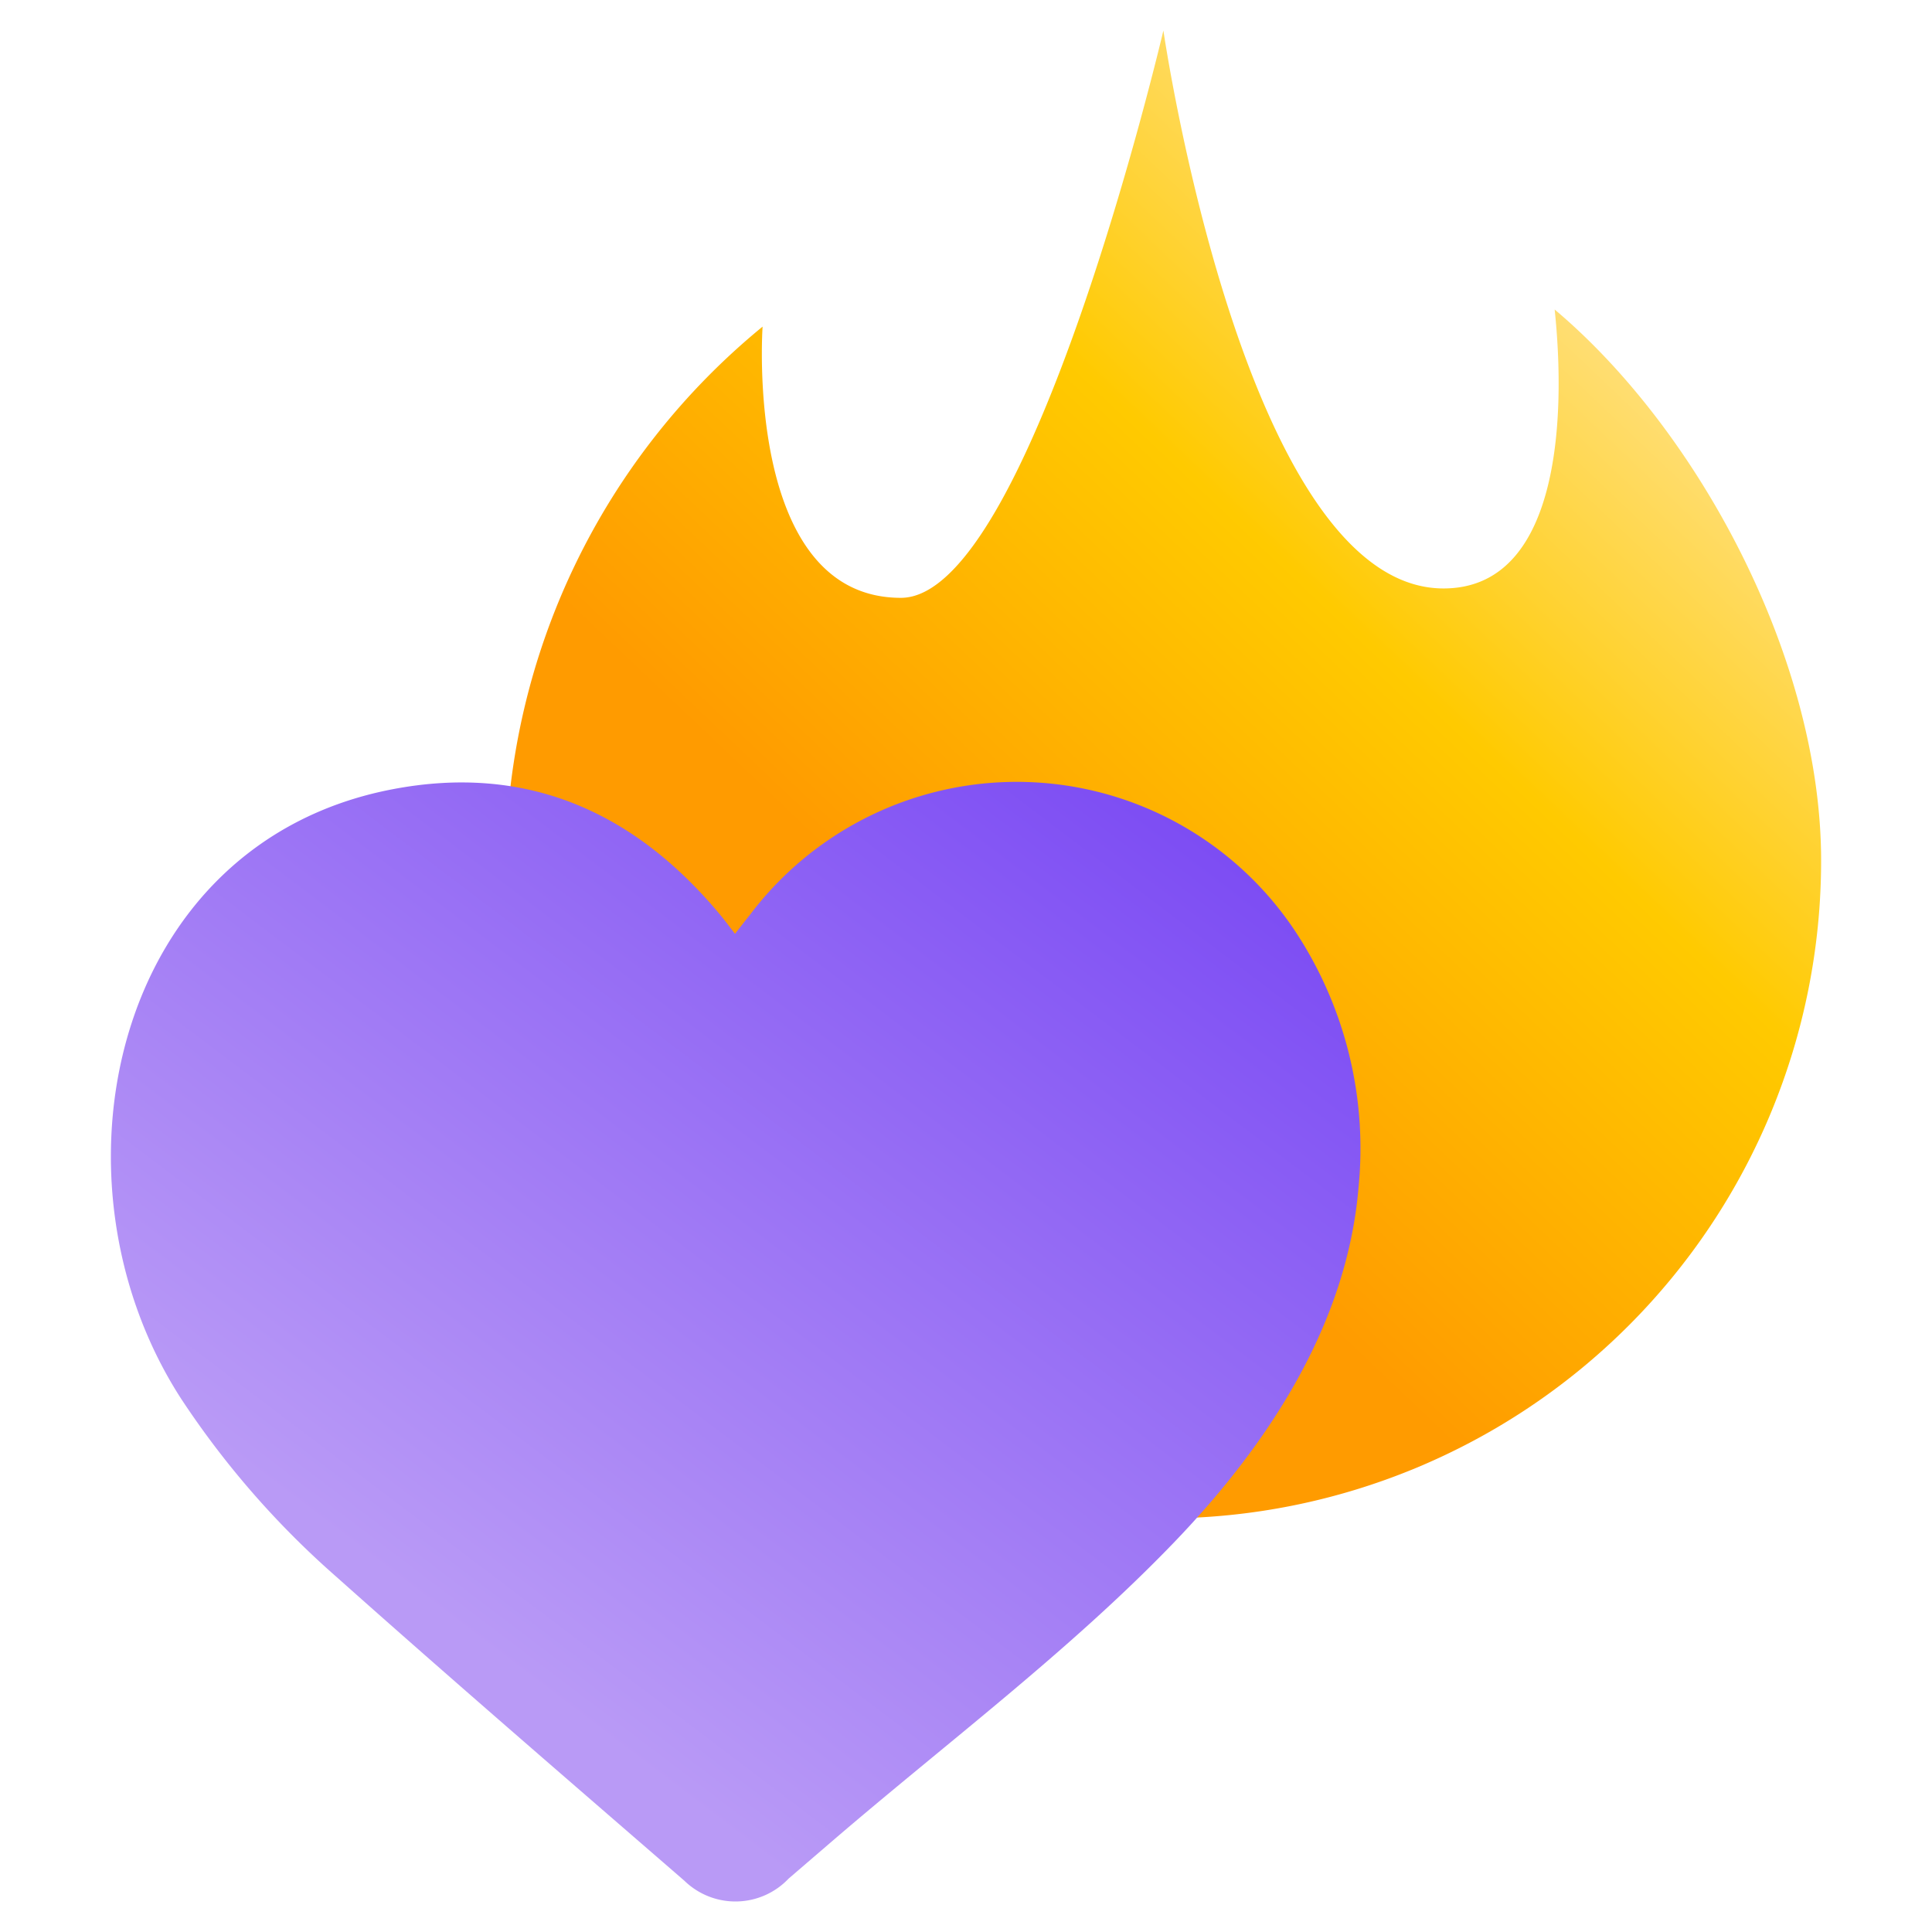 <svg xmlns="http://www.w3.org/2000/svg" xmlns:xlink="http://www.w3.org/1999/xlink" id="passion" width="64" height="64" viewBox="0 0 64 64"><defs><clipPath id="clip-path"><rect id="Rectangle_148656" data-name="Rectangle 148656" width="64" height="64" fill="none"></rect></clipPath><linearGradient id="linear-gradient" x1="0.864" y1="0.116" x2="0.396" y2="0.682" gradientUnits="objectBoundingBox"><stop offset="0.016" stop-color="#ffe391"></stop><stop offset="0.12" stop-color="#ffde75"></stop><stop offset="0.342" stop-color="#ffd230"></stop><stop offset="0.488" stop-color="#ffca00"></stop><stop offset="1" stop-color="#ff9b00"></stop></linearGradient><linearGradient id="linear-gradient-2" x1="0.871" y1="-0.066" x2="0.213" y2="0.668" gradientUnits="objectBoundingBox"><stop offset="0" stop-color="#7745f3"></stop><stop offset="1" stop-color="#b99af6"></stop></linearGradient></defs><g id="Mask_Group_594" data-name="Mask Group 594" clip-path="url(#clip-path)"><g id="About_us_passion_" data-name="About us (passion)" transform="translate(32 32)"><g id="Group_196002" data-name="Group 196002" transform="translate(-28.325 -30.989)"><path id="Path_199939" data-name="Path 199939" d="M187,27.5a21.788,21.788,0,0,1-43.576,0,23.213,23.213,0,0,1,8.511-17.691s-.635,8.984,4.582,8.984c4.293,0,8.694-18.791,8.695-18.792s2.682,18.481,9.279,18.481c3.823,0,4.067-5.582,3.682-9.24C182.924,13.238,187,20.8,187,27.5Z" transform="translate(-130.348)" fill="url(#linear-gradient)"></path><g id="zWwEBv.tif" transform="translate(0 24.908)"><g id="Group_196001" data-name="Group 196001"><path id="Path_199940" data-name="Path 199940" d="M41.329,286.663c-.38,4.565-3.026,8.562-6.127,11.782-3.451,3.584-7.549,6.647-11.319,9.889l-1.434,1.233a2.426,2.426,0,0,1-3.454.07c-3.852-3.339-7.714-6.668-11.519-10.06a29.194,29.194,0,0,1-5.147-5.9c-4.682-7.232-2.288-18.406,6.983-20.193,4.447-.857,8.028.735,10.873,4.16.155.187.3.383.488.627.175-.223.326-.422.484-.616a11.072,11.072,0,0,1,18.063.513A13.057,13.057,0,0,1,41.329,286.663Z" transform="translate(0 -273.255)" fill="url(#linear-gradient-2)"></path></g></g></g></g></g></svg>